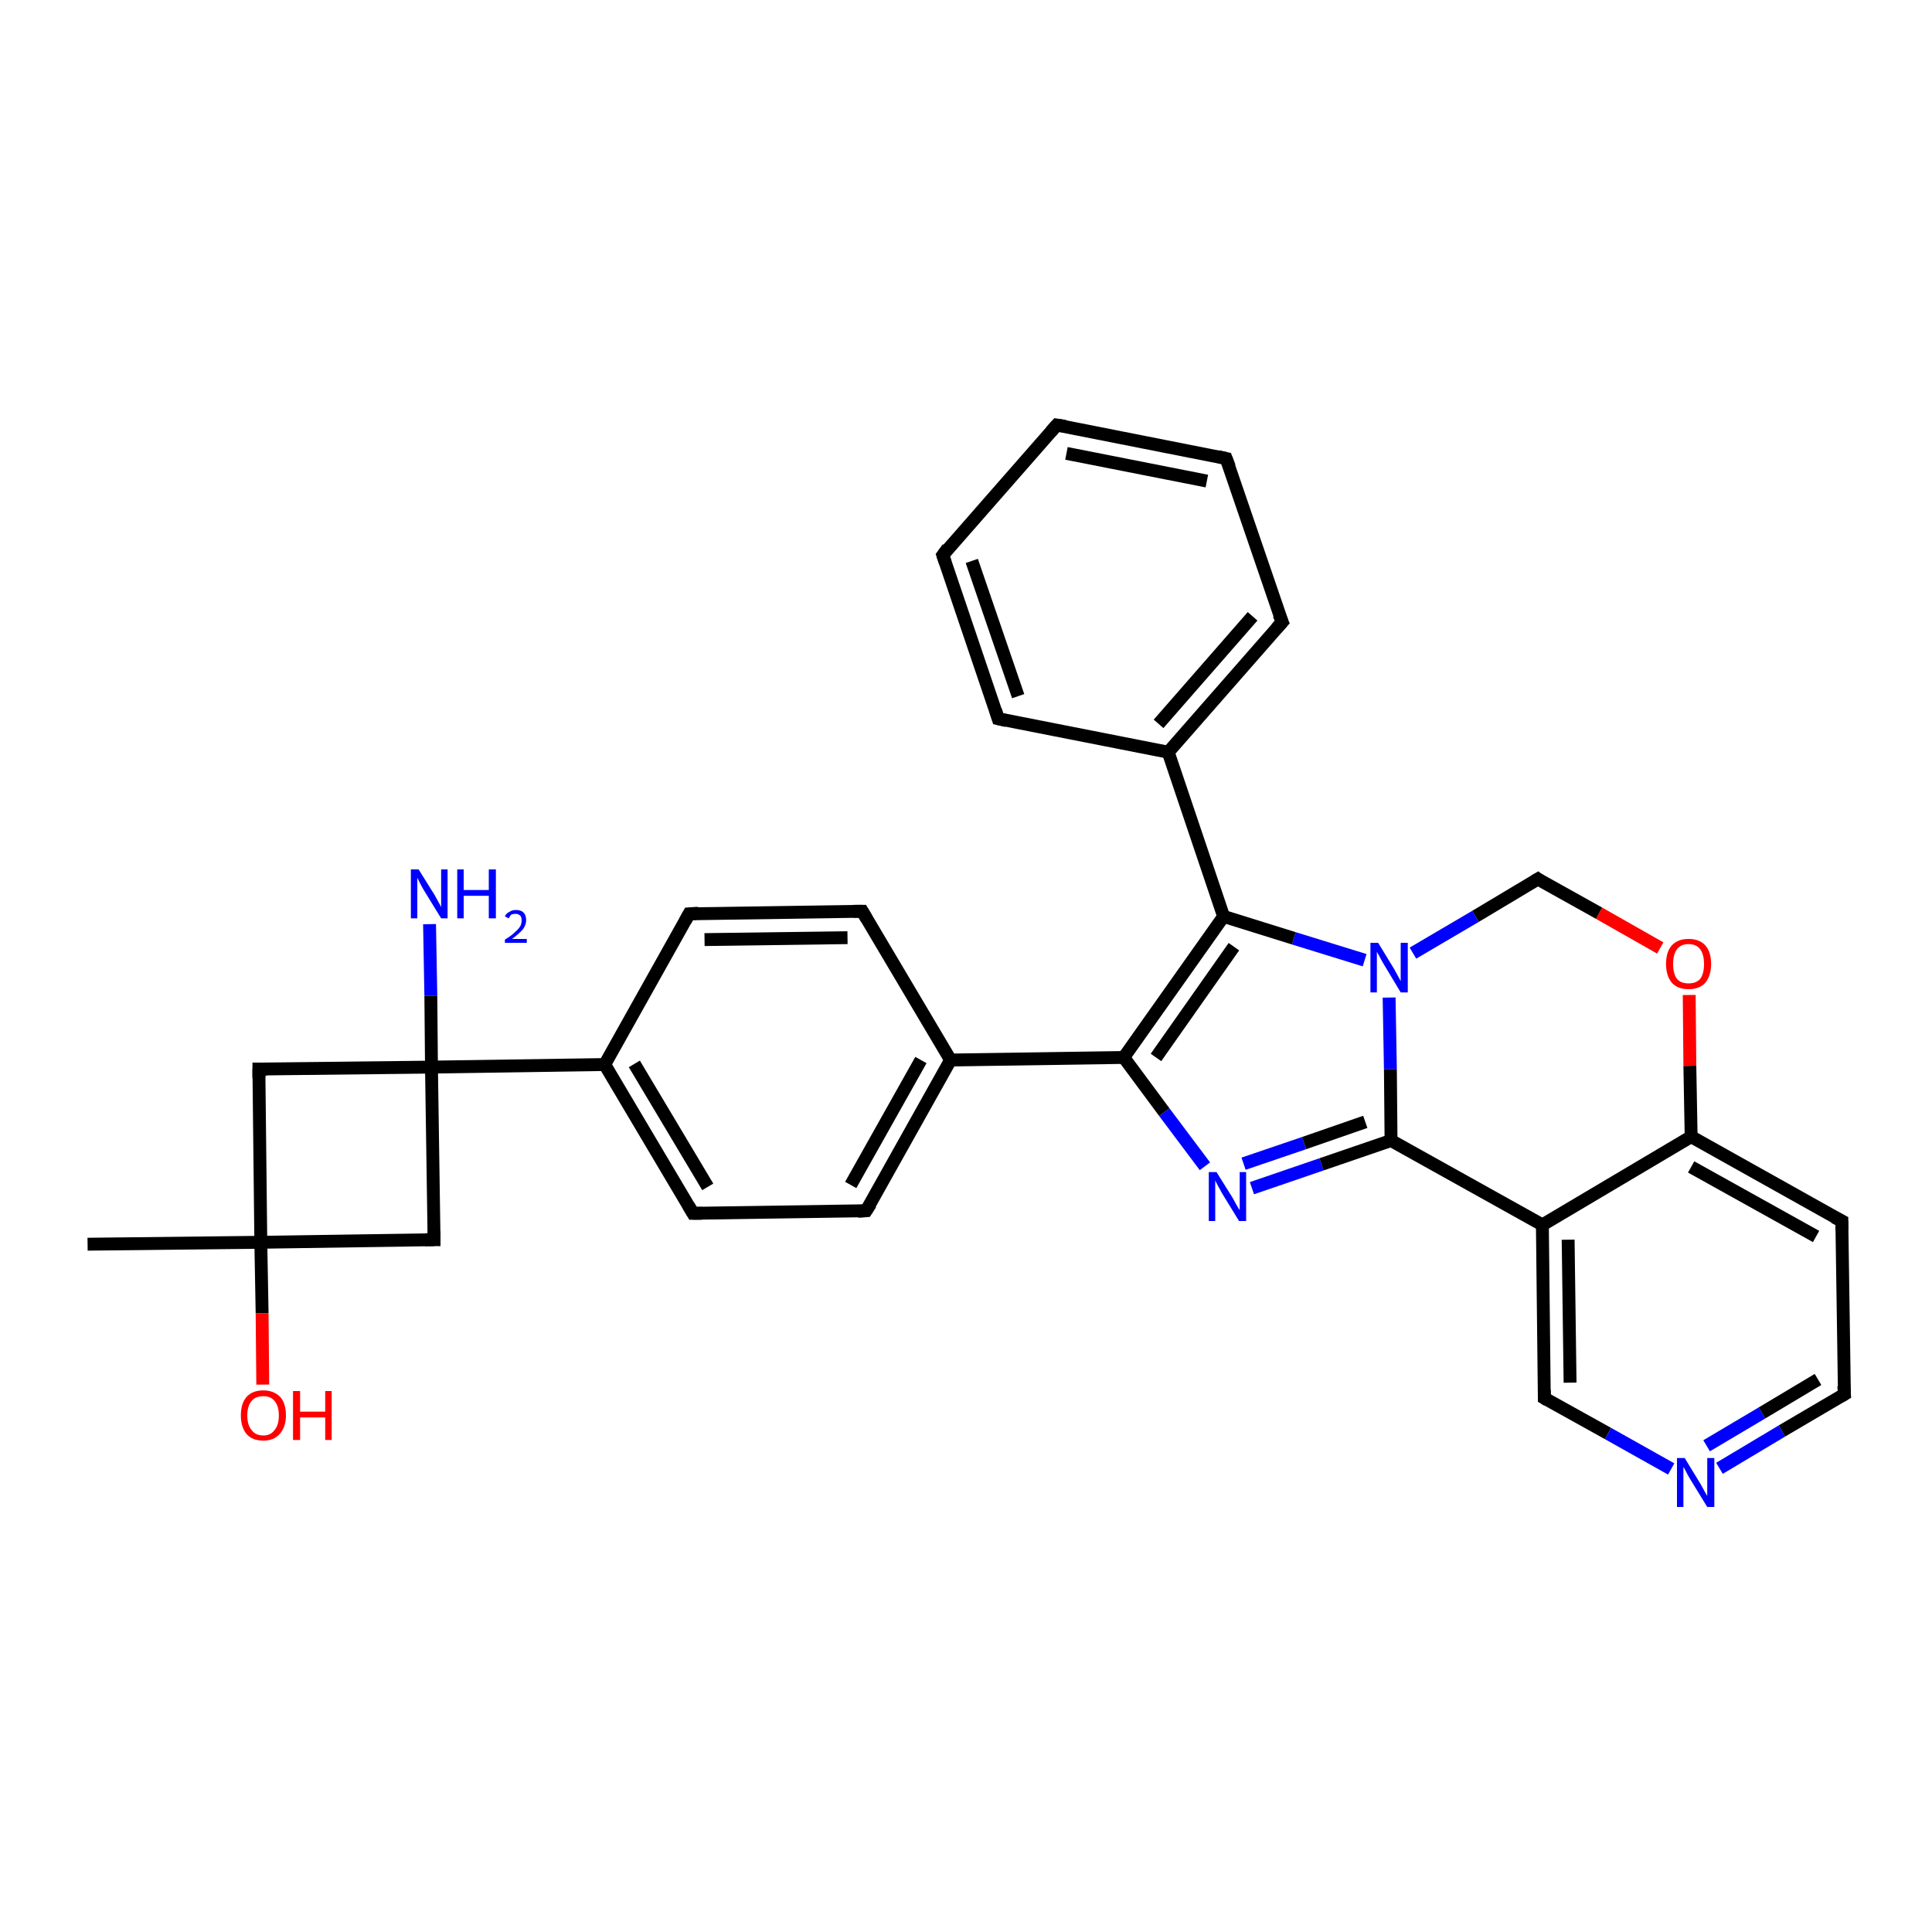 <?xml version='1.0' encoding='iso-8859-1'?>
<svg version='1.1' baseProfile='full'
              xmlns='http://www.w3.org/2000/svg'
                      xmlns:rdkit='http://www.rdkit.org/xml'
                      xmlns:xlink='http://www.w3.org/1999/xlink'
                  xml:space='preserve'
width='300px' height='300px' viewBox='0 0 300 300'>
<!-- END OF HEADER -->
<rect style='opacity:1.0;fill:#FFFFFF;stroke:none' width='300.0' height='300.0' x='0.0' y='0.0'> </rect>
<path class='bond-0 atom-0 atom-1' d='M 13.6,193.2 L 40.5,192.9' style='fill:none;fill-rule:evenodd;stroke:#000000;stroke-width:2.0px;stroke-linecap:butt;stroke-linejoin:miter;stroke-opacity:1' />
<path class='bond-1 atom-1 atom-2' d='M 40.5,192.9 L 40.7,203.9' style='fill:none;fill-rule:evenodd;stroke:#000000;stroke-width:2.0px;stroke-linecap:butt;stroke-linejoin:miter;stroke-opacity:1' />
<path class='bond-1 atom-1 atom-2' d='M 40.7,203.9 L 40.8,215.0' style='fill:none;fill-rule:evenodd;stroke:#FF0000;stroke-width:2.0px;stroke-linecap:butt;stroke-linejoin:miter;stroke-opacity:1' />
<path class='bond-2 atom-1 atom-3' d='M 40.5,192.9 L 67.4,192.5' style='fill:none;fill-rule:evenodd;stroke:#000000;stroke-width:2.0px;stroke-linecap:butt;stroke-linejoin:miter;stroke-opacity:1' />
<path class='bond-3 atom-3 atom-4' d='M 67.4,192.5 L 67.0,165.7' style='fill:none;fill-rule:evenodd;stroke:#000000;stroke-width:2.0px;stroke-linecap:butt;stroke-linejoin:miter;stroke-opacity:1' />
<path class='bond-4 atom-4 atom-5' d='M 67.0,165.7 L 66.9,154.6' style='fill:none;fill-rule:evenodd;stroke:#000000;stroke-width:2.0px;stroke-linecap:butt;stroke-linejoin:miter;stroke-opacity:1' />
<path class='bond-4 atom-4 atom-5' d='M 66.9,154.6 L 66.7,143.5' style='fill:none;fill-rule:evenodd;stroke:#0000FF;stroke-width:2.0px;stroke-linecap:butt;stroke-linejoin:miter;stroke-opacity:1' />
<path class='bond-5 atom-4 atom-6' d='M 67.0,165.7 L 40.2,166.0' style='fill:none;fill-rule:evenodd;stroke:#000000;stroke-width:2.0px;stroke-linecap:butt;stroke-linejoin:miter;stroke-opacity:1' />
<path class='bond-6 atom-4 atom-7' d='M 67.0,165.7 L 93.9,165.3' style='fill:none;fill-rule:evenodd;stroke:#000000;stroke-width:2.0px;stroke-linecap:butt;stroke-linejoin:miter;stroke-opacity:1' />
<path class='bond-7 atom-7 atom-8' d='M 93.9,165.3 L 107.6,188.4' style='fill:none;fill-rule:evenodd;stroke:#000000;stroke-width:2.0px;stroke-linecap:butt;stroke-linejoin:miter;stroke-opacity:1' />
<path class='bond-7 atom-7 atom-8' d='M 98.5,165.2 L 109.9,184.3' style='fill:none;fill-rule:evenodd;stroke:#000000;stroke-width:2.0px;stroke-linecap:butt;stroke-linejoin:miter;stroke-opacity:1' />
<path class='bond-8 atom-8 atom-9' d='M 107.6,188.4 L 134.5,188.0' style='fill:none;fill-rule:evenodd;stroke:#000000;stroke-width:2.0px;stroke-linecap:butt;stroke-linejoin:miter;stroke-opacity:1' />
<path class='bond-9 atom-9 atom-10' d='M 134.5,188.0 L 147.6,164.6' style='fill:none;fill-rule:evenodd;stroke:#000000;stroke-width:2.0px;stroke-linecap:butt;stroke-linejoin:miter;stroke-opacity:1' />
<path class='bond-9 atom-9 atom-10' d='M 132.1,184.0 L 143.0,164.6' style='fill:none;fill-rule:evenodd;stroke:#000000;stroke-width:2.0px;stroke-linecap:butt;stroke-linejoin:miter;stroke-opacity:1' />
<path class='bond-10 atom-10 atom-11' d='M 147.6,164.6 L 133.9,141.5' style='fill:none;fill-rule:evenodd;stroke:#000000;stroke-width:2.0px;stroke-linecap:butt;stroke-linejoin:miter;stroke-opacity:1' />
<path class='bond-11 atom-11 atom-12' d='M 133.9,141.5 L 107.0,141.9' style='fill:none;fill-rule:evenodd;stroke:#000000;stroke-width:2.0px;stroke-linecap:butt;stroke-linejoin:miter;stroke-opacity:1' />
<path class='bond-11 atom-11 atom-12' d='M 131.6,145.6 L 109.4,145.9' style='fill:none;fill-rule:evenodd;stroke:#000000;stroke-width:2.0px;stroke-linecap:butt;stroke-linejoin:miter;stroke-opacity:1' />
<path class='bond-12 atom-10 atom-13' d='M 147.6,164.6 L 174.5,164.2' style='fill:none;fill-rule:evenodd;stroke:#000000;stroke-width:2.0px;stroke-linecap:butt;stroke-linejoin:miter;stroke-opacity:1' />
<path class='bond-13 atom-13 atom-14' d='M 174.5,164.2 L 180.8,172.7' style='fill:none;fill-rule:evenodd;stroke:#000000;stroke-width:2.0px;stroke-linecap:butt;stroke-linejoin:miter;stroke-opacity:1' />
<path class='bond-13 atom-13 atom-14' d='M 180.8,172.7 L 187.1,181.1' style='fill:none;fill-rule:evenodd;stroke:#0000FF;stroke-width:2.0px;stroke-linecap:butt;stroke-linejoin:miter;stroke-opacity:1' />
<path class='bond-14 atom-14 atom-15' d='M 194.4,184.5 L 205.2,180.8' style='fill:none;fill-rule:evenodd;stroke:#0000FF;stroke-width:2.0px;stroke-linecap:butt;stroke-linejoin:miter;stroke-opacity:1' />
<path class='bond-14 atom-14 atom-15' d='M 205.2,180.8 L 216.0,177.1' style='fill:none;fill-rule:evenodd;stroke:#000000;stroke-width:2.0px;stroke-linecap:butt;stroke-linejoin:miter;stroke-opacity:1' />
<path class='bond-14 atom-14 atom-15' d='M 193.1,180.7 L 202.5,177.5' style='fill:none;fill-rule:evenodd;stroke:#0000FF;stroke-width:2.0px;stroke-linecap:butt;stroke-linejoin:miter;stroke-opacity:1' />
<path class='bond-14 atom-14 atom-15' d='M 202.5,177.5 L 212.0,174.2' style='fill:none;fill-rule:evenodd;stroke:#000000;stroke-width:2.0px;stroke-linecap:butt;stroke-linejoin:miter;stroke-opacity:1' />
<path class='bond-15 atom-15 atom-16' d='M 216.0,177.1 L 239.5,190.2' style='fill:none;fill-rule:evenodd;stroke:#000000;stroke-width:2.0px;stroke-linecap:butt;stroke-linejoin:miter;stroke-opacity:1' />
<path class='bond-16 atom-16 atom-17' d='M 239.5,190.2 L 239.8,217.1' style='fill:none;fill-rule:evenodd;stroke:#000000;stroke-width:2.0px;stroke-linecap:butt;stroke-linejoin:miter;stroke-opacity:1' />
<path class='bond-16 atom-16 atom-17' d='M 243.5,192.5 L 243.8,214.7' style='fill:none;fill-rule:evenodd;stroke:#000000;stroke-width:2.0px;stroke-linecap:butt;stroke-linejoin:miter;stroke-opacity:1' />
<path class='bond-17 atom-17 atom-18' d='M 239.8,217.1 L 249.7,222.6' style='fill:none;fill-rule:evenodd;stroke:#000000;stroke-width:2.0px;stroke-linecap:butt;stroke-linejoin:miter;stroke-opacity:1' />
<path class='bond-17 atom-17 atom-18' d='M 249.7,222.6 L 259.5,228.1' style='fill:none;fill-rule:evenodd;stroke:#0000FF;stroke-width:2.0px;stroke-linecap:butt;stroke-linejoin:miter;stroke-opacity:1' />
<path class='bond-18 atom-18 atom-19' d='M 267.0,228.0 L 276.7,222.2' style='fill:none;fill-rule:evenodd;stroke:#0000FF;stroke-width:2.0px;stroke-linecap:butt;stroke-linejoin:miter;stroke-opacity:1' />
<path class='bond-18 atom-18 atom-19' d='M 276.7,222.2 L 286.4,216.5' style='fill:none;fill-rule:evenodd;stroke:#000000;stroke-width:2.0px;stroke-linecap:butt;stroke-linejoin:miter;stroke-opacity:1' />
<path class='bond-18 atom-18 atom-19' d='M 265.0,224.5 L 273.6,219.4' style='fill:none;fill-rule:evenodd;stroke:#0000FF;stroke-width:2.0px;stroke-linecap:butt;stroke-linejoin:miter;stroke-opacity:1' />
<path class='bond-18 atom-18 atom-19' d='M 273.6,219.4 L 282.3,214.2' style='fill:none;fill-rule:evenodd;stroke:#000000;stroke-width:2.0px;stroke-linecap:butt;stroke-linejoin:miter;stroke-opacity:1' />
<path class='bond-19 atom-19 atom-20' d='M 286.4,216.5 L 286.0,189.6' style='fill:none;fill-rule:evenodd;stroke:#000000;stroke-width:2.0px;stroke-linecap:butt;stroke-linejoin:miter;stroke-opacity:1' />
<path class='bond-20 atom-20 atom-21' d='M 286.0,189.6 L 262.6,176.5' style='fill:none;fill-rule:evenodd;stroke:#000000;stroke-width:2.0px;stroke-linecap:butt;stroke-linejoin:miter;stroke-opacity:1' />
<path class='bond-20 atom-20 atom-21' d='M 282.0,192.0 L 262.6,181.2' style='fill:none;fill-rule:evenodd;stroke:#000000;stroke-width:2.0px;stroke-linecap:butt;stroke-linejoin:miter;stroke-opacity:1' />
<path class='bond-21 atom-21 atom-22' d='M 262.6,176.5 L 262.4,165.5' style='fill:none;fill-rule:evenodd;stroke:#000000;stroke-width:2.0px;stroke-linecap:butt;stroke-linejoin:miter;stroke-opacity:1' />
<path class='bond-21 atom-21 atom-22' d='M 262.4,165.5 L 262.3,154.5' style='fill:none;fill-rule:evenodd;stroke:#FF0000;stroke-width:2.0px;stroke-linecap:butt;stroke-linejoin:miter;stroke-opacity:1' />
<path class='bond-22 atom-22 atom-23' d='M 257.8,147.2 L 248.3,141.8' style='fill:none;fill-rule:evenodd;stroke:#FF0000;stroke-width:2.0px;stroke-linecap:butt;stroke-linejoin:miter;stroke-opacity:1' />
<path class='bond-22 atom-22 atom-23' d='M 248.3,141.8 L 238.8,136.5' style='fill:none;fill-rule:evenodd;stroke:#000000;stroke-width:2.0px;stroke-linecap:butt;stroke-linejoin:miter;stroke-opacity:1' />
<path class='bond-23 atom-23 atom-24' d='M 238.8,136.5 L 229.1,142.3' style='fill:none;fill-rule:evenodd;stroke:#000000;stroke-width:2.0px;stroke-linecap:butt;stroke-linejoin:miter;stroke-opacity:1' />
<path class='bond-23 atom-23 atom-24' d='M 229.1,142.3 L 219.4,148.0' style='fill:none;fill-rule:evenodd;stroke:#0000FF;stroke-width:2.0px;stroke-linecap:butt;stroke-linejoin:miter;stroke-opacity:1' />
<path class='bond-24 atom-24 atom-25' d='M 211.9,149.1 L 200.9,145.7' style='fill:none;fill-rule:evenodd;stroke:#0000FF;stroke-width:2.0px;stroke-linecap:butt;stroke-linejoin:miter;stroke-opacity:1' />
<path class='bond-24 atom-24 atom-25' d='M 200.9,145.7 L 190.0,142.3' style='fill:none;fill-rule:evenodd;stroke:#000000;stroke-width:2.0px;stroke-linecap:butt;stroke-linejoin:miter;stroke-opacity:1' />
<path class='bond-25 atom-25 atom-26' d='M 190.0,142.3 L 181.4,116.8' style='fill:none;fill-rule:evenodd;stroke:#000000;stroke-width:2.0px;stroke-linecap:butt;stroke-linejoin:miter;stroke-opacity:1' />
<path class='bond-26 atom-26 atom-27' d='M 181.4,116.8 L 199.1,96.6' style='fill:none;fill-rule:evenodd;stroke:#000000;stroke-width:2.0px;stroke-linecap:butt;stroke-linejoin:miter;stroke-opacity:1' />
<path class='bond-26 atom-26 atom-27' d='M 179.9,112.4 L 194.5,95.7' style='fill:none;fill-rule:evenodd;stroke:#000000;stroke-width:2.0px;stroke-linecap:butt;stroke-linejoin:miter;stroke-opacity:1' />
<path class='bond-27 atom-27 atom-28' d='M 199.1,96.6 L 190.4,71.2' style='fill:none;fill-rule:evenodd;stroke:#000000;stroke-width:2.0px;stroke-linecap:butt;stroke-linejoin:miter;stroke-opacity:1' />
<path class='bond-28 atom-28 atom-29' d='M 190.4,71.2 L 164.1,66.0' style='fill:none;fill-rule:evenodd;stroke:#000000;stroke-width:2.0px;stroke-linecap:butt;stroke-linejoin:miter;stroke-opacity:1' />
<path class='bond-28 atom-28 atom-29' d='M 187.4,74.7 L 165.6,70.4' style='fill:none;fill-rule:evenodd;stroke:#000000;stroke-width:2.0px;stroke-linecap:butt;stroke-linejoin:miter;stroke-opacity:1' />
<path class='bond-29 atom-29 atom-30' d='M 164.1,66.0 L 146.4,86.2' style='fill:none;fill-rule:evenodd;stroke:#000000;stroke-width:2.0px;stroke-linecap:butt;stroke-linejoin:miter;stroke-opacity:1' />
<path class='bond-30 atom-30 atom-31' d='M 146.4,86.2 L 155.0,111.6' style='fill:none;fill-rule:evenodd;stroke:#000000;stroke-width:2.0px;stroke-linecap:butt;stroke-linejoin:miter;stroke-opacity:1' />
<path class='bond-30 atom-30 atom-31' d='M 150.9,87.1 L 158.1,108.1' style='fill:none;fill-rule:evenodd;stroke:#000000;stroke-width:2.0px;stroke-linecap:butt;stroke-linejoin:miter;stroke-opacity:1' />
<path class='bond-31 atom-6 atom-1' d='M 40.2,166.0 L 40.5,192.9' style='fill:none;fill-rule:evenodd;stroke:#000000;stroke-width:2.0px;stroke-linecap:butt;stroke-linejoin:miter;stroke-opacity:1' />
<path class='bond-32 atom-12 atom-7' d='M 107.0,141.9 L 93.9,165.3' style='fill:none;fill-rule:evenodd;stroke:#000000;stroke-width:2.0px;stroke-linecap:butt;stroke-linejoin:miter;stroke-opacity:1' />
<path class='bond-33 atom-25 atom-13' d='M 190.0,142.3 L 174.5,164.2' style='fill:none;fill-rule:evenodd;stroke:#000000;stroke-width:2.0px;stroke-linecap:butt;stroke-linejoin:miter;stroke-opacity:1' />
<path class='bond-33 atom-25 atom-13' d='M 191.6,147.0 L 179.5,164.2' style='fill:none;fill-rule:evenodd;stroke:#000000;stroke-width:2.0px;stroke-linecap:butt;stroke-linejoin:miter;stroke-opacity:1' />
<path class='bond-34 atom-31 atom-26' d='M 155.0,111.6 L 181.4,116.8' style='fill:none;fill-rule:evenodd;stroke:#000000;stroke-width:2.0px;stroke-linecap:butt;stroke-linejoin:miter;stroke-opacity:1' />
<path class='bond-35 atom-24 atom-15' d='M 215.7,154.9 L 215.9,166.0' style='fill:none;fill-rule:evenodd;stroke:#0000FF;stroke-width:2.0px;stroke-linecap:butt;stroke-linejoin:miter;stroke-opacity:1' />
<path class='bond-35 atom-24 atom-15' d='M 215.9,166.0 L 216.0,177.1' style='fill:none;fill-rule:evenodd;stroke:#000000;stroke-width:2.0px;stroke-linecap:butt;stroke-linejoin:miter;stroke-opacity:1' />
<path class='bond-36 atom-21 atom-16' d='M 262.6,176.5 L 239.5,190.2' style='fill:none;fill-rule:evenodd;stroke:#000000;stroke-width:2.0px;stroke-linecap:butt;stroke-linejoin:miter;stroke-opacity:1' />
<path d='M 66.0,192.5 L 67.4,192.5 L 67.4,191.2' style='fill:none;stroke:#000000;stroke-width:2.0px;stroke-linecap:butt;stroke-linejoin:miter;stroke-opacity:1;' />
<path d='M 41.5,166.0 L 40.2,166.0 L 40.2,167.4' style='fill:none;stroke:#000000;stroke-width:2.0px;stroke-linecap:butt;stroke-linejoin:miter;stroke-opacity:1;' />
<path d='M 106.9,187.2 L 107.6,188.4 L 109.0,188.4' style='fill:none;stroke:#000000;stroke-width:2.0px;stroke-linecap:butt;stroke-linejoin:miter;stroke-opacity:1;' />
<path d='M 133.2,188.1 L 134.5,188.0 L 135.2,186.9' style='fill:none;stroke:#000000;stroke-width:2.0px;stroke-linecap:butt;stroke-linejoin:miter;stroke-opacity:1;' />
<path d='M 134.6,142.7 L 133.9,141.5 L 132.5,141.5' style='fill:none;stroke:#000000;stroke-width:2.0px;stroke-linecap:butt;stroke-linejoin:miter;stroke-opacity:1;' />
<path d='M 108.4,141.8 L 107.0,141.9 L 106.4,143.0' style='fill:none;stroke:#000000;stroke-width:2.0px;stroke-linecap:butt;stroke-linejoin:miter;stroke-opacity:1;' />
<path d='M 239.8,215.8 L 239.8,217.1 L 240.3,217.4' style='fill:none;stroke:#000000;stroke-width:2.0px;stroke-linecap:butt;stroke-linejoin:miter;stroke-opacity:1;' />
<path d='M 285.9,216.8 L 286.4,216.5 L 286.3,215.2' style='fill:none;stroke:#000000;stroke-width:2.0px;stroke-linecap:butt;stroke-linejoin:miter;stroke-opacity:1;' />
<path d='M 286.0,191.0 L 286.0,189.6 L 284.8,189.0' style='fill:none;stroke:#000000;stroke-width:2.0px;stroke-linecap:butt;stroke-linejoin:miter;stroke-opacity:1;' />
<path d='M 239.2,136.8 L 238.8,136.5 L 238.3,136.8' style='fill:none;stroke:#000000;stroke-width:2.0px;stroke-linecap:butt;stroke-linejoin:miter;stroke-opacity:1;' />
<path d='M 198.2,97.6 L 199.1,96.6 L 198.6,95.4' style='fill:none;stroke:#000000;stroke-width:2.0px;stroke-linecap:butt;stroke-linejoin:miter;stroke-opacity:1;' />
<path d='M 190.9,72.5 L 190.4,71.2 L 189.1,70.9' style='fill:none;stroke:#000000;stroke-width:2.0px;stroke-linecap:butt;stroke-linejoin:miter;stroke-opacity:1;' />
<path d='M 165.4,66.2 L 164.1,66.0 L 163.2,67.0' style='fill:none;stroke:#000000;stroke-width:2.0px;stroke-linecap:butt;stroke-linejoin:miter;stroke-opacity:1;' />
<path d='M 147.2,85.1 L 146.4,86.2 L 146.8,87.4' style='fill:none;stroke:#000000;stroke-width:2.0px;stroke-linecap:butt;stroke-linejoin:miter;stroke-opacity:1;' />
<path d='M 154.6,110.3 L 155.0,111.6 L 156.3,111.9' style='fill:none;stroke:#000000;stroke-width:2.0px;stroke-linecap:butt;stroke-linejoin:miter;stroke-opacity:1;' />
<path class='atom-2' d='M 37.4 219.8
Q 37.4 217.9, 38.3 216.9
Q 39.2 215.9, 40.9 215.9
Q 42.5 215.9, 43.5 216.9
Q 44.4 217.9, 44.4 219.8
Q 44.4 221.6, 43.4 222.7
Q 42.5 223.7, 40.9 223.7
Q 39.2 223.7, 38.3 222.7
Q 37.4 221.6, 37.4 219.8
M 40.9 222.9
Q 42.0 222.9, 42.6 222.1
Q 43.3 221.3, 43.3 219.8
Q 43.3 218.3, 42.6 217.5
Q 42.0 216.8, 40.9 216.8
Q 39.7 216.8, 39.1 217.5
Q 38.4 218.3, 38.4 219.8
Q 38.4 221.3, 39.1 222.1
Q 39.7 222.9, 40.9 222.9
' fill='#FF0000'/>
<path class='atom-2' d='M 45.5 216.0
L 46.6 216.0
L 46.6 219.2
L 50.5 219.2
L 50.5 216.0
L 51.5 216.0
L 51.5 223.6
L 50.5 223.6
L 50.5 220.1
L 46.6 220.1
L 46.6 223.6
L 45.5 223.6
L 45.5 216.0
' fill='#FF0000'/>
<path class='atom-5' d='M 65.0 135.0
L 67.5 139.0
Q 67.7 139.4, 68.1 140.1
Q 68.5 140.8, 68.5 140.9
L 68.5 135.0
L 69.5 135.0
L 69.5 142.6
L 68.5 142.6
L 65.8 138.2
Q 65.5 137.7, 65.2 137.1
Q 64.9 136.5, 64.8 136.3
L 64.8 142.6
L 63.8 142.6
L 63.8 135.0
L 65.0 135.0
' fill='#0000FF'/>
<path class='atom-5' d='M 71.0 135.0
L 72.0 135.0
L 72.0 138.2
L 75.9 138.2
L 75.9 135.0
L 77.0 135.0
L 77.0 142.6
L 75.9 142.6
L 75.9 139.1
L 72.0 139.1
L 72.0 142.6
L 71.0 142.6
L 71.0 135.0
' fill='#0000FF'/>
<path class='atom-5' d='M 78.4 142.3
Q 78.6 141.8, 79.1 141.6
Q 79.5 141.3, 80.1 141.3
Q 80.9 141.3, 81.3 141.7
Q 81.7 142.1, 81.7 142.9
Q 81.7 143.6, 81.2 144.3
Q 80.6 145.0, 79.5 145.8
L 81.8 145.8
L 81.8 146.4
L 78.4 146.4
L 78.4 145.9
Q 79.4 145.3, 79.9 144.8
Q 80.5 144.3, 80.8 143.8
Q 81.0 143.4, 81.0 142.9
Q 81.0 142.4, 80.8 142.2
Q 80.5 141.9, 80.1 141.9
Q 79.7 141.9, 79.4 142.0
Q 79.2 142.2, 79.0 142.6
L 78.4 142.3
' fill='#0000FF'/>
<path class='atom-14' d='M 188.9 182.0
L 191.4 186.0
Q 191.6 186.4, 192.0 187.1
Q 192.4 187.8, 192.5 187.9
L 192.5 182.0
L 193.5 182.0
L 193.5 189.6
L 192.4 189.6
L 189.7 185.2
Q 189.4 184.6, 189.1 184.1
Q 188.8 183.5, 188.7 183.3
L 188.7 189.6
L 187.7 189.6
L 187.7 182.0
L 188.9 182.0
' fill='#0000FF'/>
<path class='atom-18' d='M 261.6 226.4
L 264.1 230.5
Q 264.3 230.9, 264.7 231.6
Q 265.1 232.3, 265.1 232.3
L 265.1 226.4
L 266.2 226.4
L 266.2 234.0
L 265.1 234.0
L 262.4 229.6
Q 262.1 229.1, 261.8 228.5
Q 261.5 227.9, 261.4 227.8
L 261.4 234.0
L 260.4 234.0
L 260.4 226.4
L 261.6 226.4
' fill='#0000FF'/>
<path class='atom-22' d='M 258.7 149.7
Q 258.7 147.8, 259.6 146.8
Q 260.5 145.8, 262.2 145.8
Q 263.9 145.8, 264.8 146.8
Q 265.7 147.8, 265.7 149.7
Q 265.7 151.5, 264.8 152.6
Q 263.9 153.6, 262.2 153.6
Q 260.5 153.6, 259.6 152.6
Q 258.7 151.5, 258.7 149.7
M 262.2 152.7
Q 263.4 152.7, 264.0 152.0
Q 264.6 151.2, 264.6 149.7
Q 264.6 148.2, 264.0 147.4
Q 263.4 146.6, 262.2 146.6
Q 261.0 146.6, 260.4 147.4
Q 259.8 148.2, 259.8 149.7
Q 259.8 151.2, 260.4 152.0
Q 261.0 152.7, 262.2 152.7
' fill='#FF0000'/>
<path class='atom-24' d='M 214.0 146.4
L 216.5 150.5
Q 216.7 150.9, 217.1 151.6
Q 217.5 152.3, 217.5 152.4
L 217.5 146.4
L 218.6 146.4
L 218.6 154.1
L 217.5 154.1
L 214.8 149.6
Q 214.5 149.1, 214.2 148.5
Q 213.9 148.0, 213.8 147.8
L 213.8 154.1
L 212.8 154.1
L 212.8 146.4
L 214.0 146.4
' fill='#0000FF'/>
</svg>
